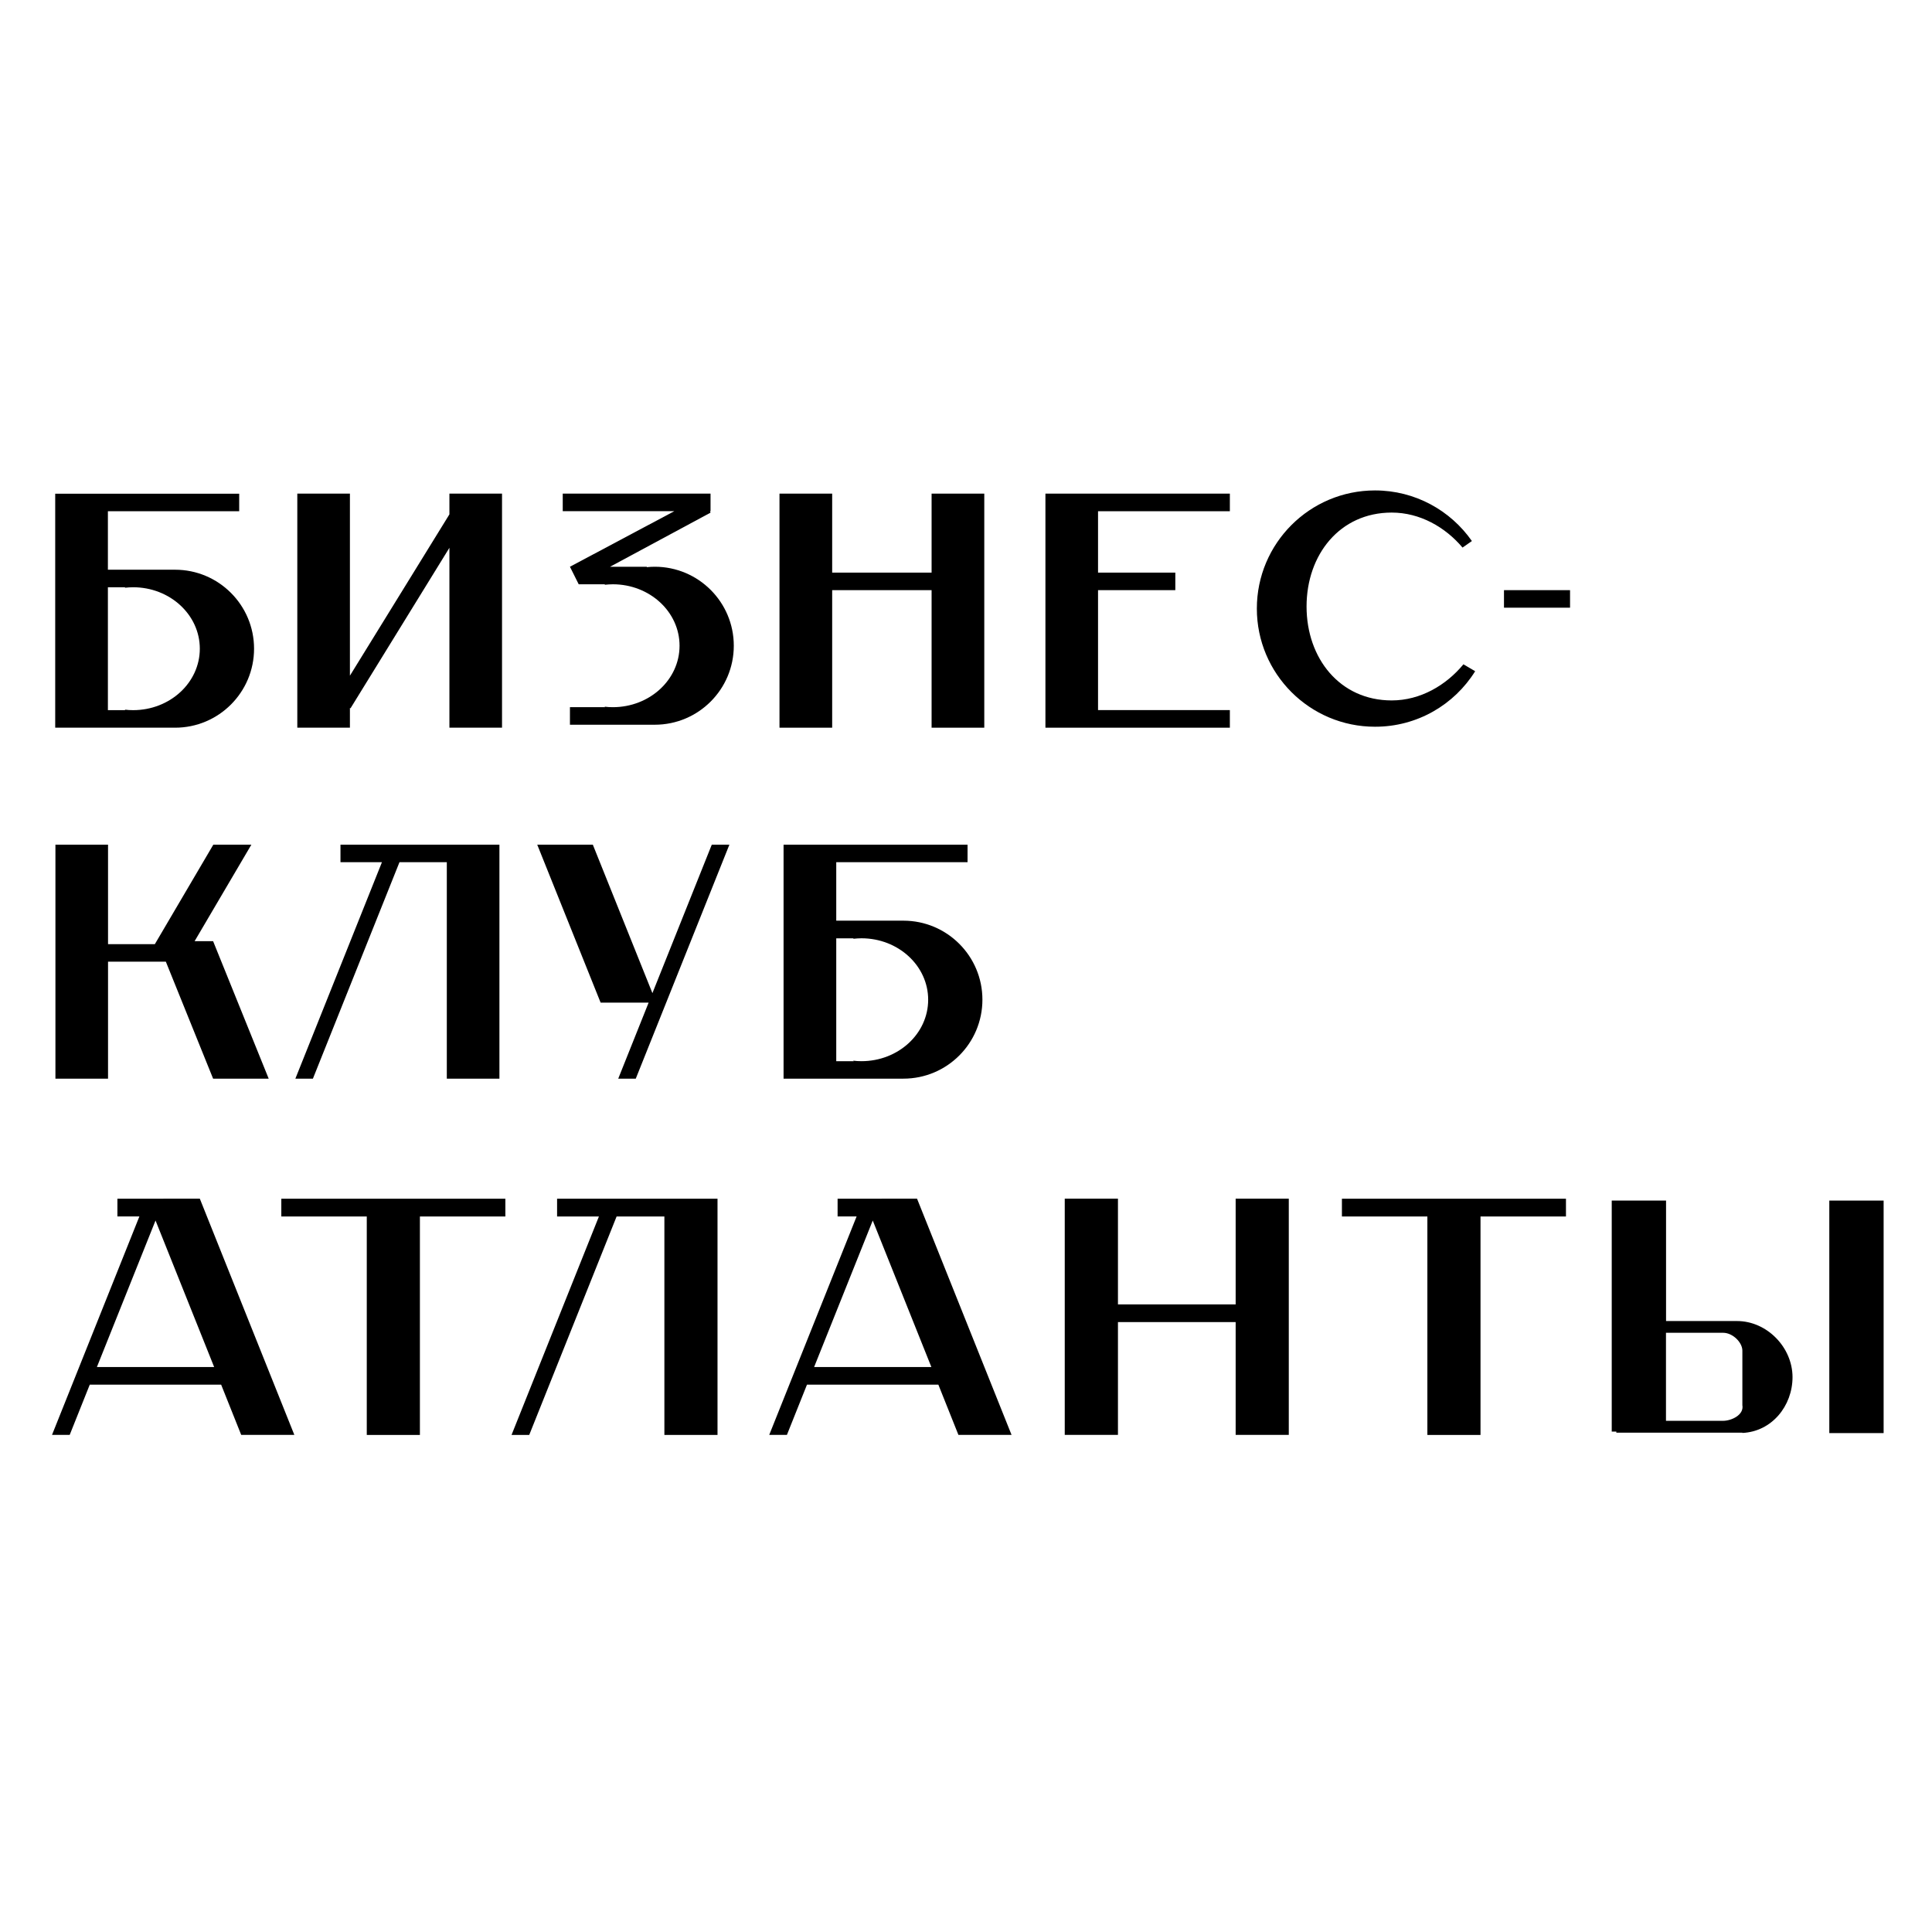 <?xml version="1.0" encoding="UTF-8"?> <svg xmlns="http://www.w3.org/2000/svg" width="260" height="260" viewBox="0 0 260 260" fill="none"><path d="M37.859 161.319V163.709H49.359V193.109H56.509V163.709H68.009V161.319" fill="black"></path><path d="M15.8 161.32V163.7H18.76L7 193.1H9.38L12.08 186.34H29.76L32.46 193.1H39.61L26.89 161.31M13.04 183.97L20.93 164.25L28.82 183.97H13.04Z" fill="black"></path><path d="M112.72 161.32V163.7H115.28L103.52 193.1H105.9L108.6 186.34H126.28L128.98 193.1H136.13L123.41 161.31H123.34M109.56 183.97L117.45 164.25L125.34 183.97H109.56Z" fill="black"></path><path d="M180.59 161.319V163.709H192.09V193.109H199.24V163.709H210.74V161.319" fill="black"></path><path d="M253.49 161.569H246.18V192.859H253.49V161.569Z" fill="black"></path><path d="M233.76 177.779H233.55H224.21V161.569H216.9V192.659H217.52V192.799H233.55H233.76H234.48V192.839C238.43 192.659 241.23 189.219 241.23 185.319C241.22 181.299 237.77 177.779 233.76 177.779ZM231.86 191.209C228.55 191.209 224.2 191.209 224.2 191.209V179.359H231.88C233.2 179.359 234.48 180.669 234.48 181.759V183.369V187.489V189.099C234.72 190.399 233.04 191.209 231.86 191.209Z" fill="black"></path><path d="M74.97 161.319V163.709H80.6L68.84 193.109H71.22L82.98 163.709H89.41V193.109H96.56V161.319" fill="black"></path><path d="M166.289 175.54H150.449V161.31H143.289V172.04V174.42V193.1H150.449V177.92H166.289V193.1H173.439V174.42V172.04V161.31H166.289V175.54Z" fill="black"></path><path d="M7.459 113.67V145.16H14.539V129.42H22.319L28.679 145.16H36.159L28.679 126.66H26.189L33.829 113.67H28.709L20.839 127.06H14.539V113.67H7.459Z" fill="black"></path><path d="M87.799 133.65L79.779 113.67H72.299L80.829 134.93H87.289L83.199 145.16H85.559L98.159 113.67H95.789L87.799 133.65Z" fill="black"></path><path d="M12.14 97.93H23.56C29.43 97.93 34.19 93.17 34.19 87.3C34.19 81.43 29.43 76.67 23.56 76.67H14.52V68.8H32.19V66.44H14.52H7.43V68.8V97.93H12.14ZM16.88 79.03C16.85 79.05 16.82 79.07 16.79 79.1C17.16 79.06 17.53 79.03 17.91 79.03C22.87 79.03 26.89 82.73 26.89 87.3C26.89 91.87 22.87 95.57 17.91 95.57C17.53 95.57 17.15 95.55 16.79 95.5C16.82 95.52 16.85 95.54 16.88 95.57H14.52V79.03H16.88Z" fill="black"></path><path d="M47.09 95.27L47.17 95.32L60.48 73.72V97.93H67.56V66.43H60.48V69.22L47.09 90.93V66.43H40.01V97.93H47.09V95.27Z" fill="black"></path><path d="M111.99 79.42H125.37V97.93H132.46V79.42V77.06V66.43H125.37V77.06H111.99V66.43H104.9V77.06V79.42V97.93H111.99V79.42Z" fill="black"></path><path d="M165.509 95.56H147.769V79.42H158.169V77.06H147.769V68.8H165.509V66.43H147.769H140.689V68.8V77.06V79.42V95.56V97.93H165.509V95.56Z" fill="black"></path><path d="M198.521 90.33L196.941 89.4C194.621 92.21 191.161 94.26 187.291 94.26C180.311 94.26 175.831 88.6 175.831 81.62C175.831 74.64 180.311 68.98 187.291 68.98C191.091 68.98 194.501 70.94 196.821 73.69L198.081 72.81C195.211 68.7 190.441 66 185.041 66C176.261 66 169.141 73.12 169.141 81.9C169.141 90.68 176.261 97.8 185.041 97.8C190.731 97.81 195.721 94.82 198.521 90.33Z" fill="black"></path><path d="M88.121 76.27C87.751 76.27 87.391 76.29 87.04 76.33L87.05 76.27H82.1L95.621 68.99L95.55 68.79H95.621V66.43H75.731V68.79H90.751L76.701 76.27L77.88 78.63H81.441C81.41 78.65 81.38 78.67 81.35 78.7C81.721 78.66 82.091 78.63 82.471 78.63C87.43 78.63 91.451 82.33 91.451 86.9C91.451 91.47 87.43 95.17 82.471 95.17C82.091 95.17 81.71 95.15 81.35 95.1C81.38 95.12 81.41 95.14 81.441 95.17H76.701V97.53H88.121C93.99 97.53 98.751 92.77 98.751 86.9C98.751 81.03 93.99 76.27 88.121 76.27Z" fill="black"></path><path d="M121.579 145.16C127.449 145.16 132.209 140.4 132.209 134.53C132.209 128.66 127.449 123.9 121.579 123.9H112.539V116.03H130.209V113.67H112.539H105.449V116.03V145.16H110.159H121.579ZM114.899 126.27C114.869 126.29 114.839 126.31 114.809 126.34C115.179 126.3 115.549 126.27 115.929 126.27C120.889 126.27 124.909 129.97 124.909 134.54C124.909 139.11 120.889 142.81 115.929 142.81C115.549 142.81 115.169 142.79 114.809 142.74C114.839 142.76 114.869 142.78 114.899 142.81H112.539V126.28H114.899V126.27Z" fill="black"></path><path d="M53.76 116.03H60.13V145.16H67.21V113.67H60.13H54.71H52.34H45.82V116.03H51.4L39.75 145.16H42.11L53.76 116.03Z" fill="black"></path><path d="M211.29 79.42H202.4V81.78H211.29V79.42Z" fill="black"></path></svg> 